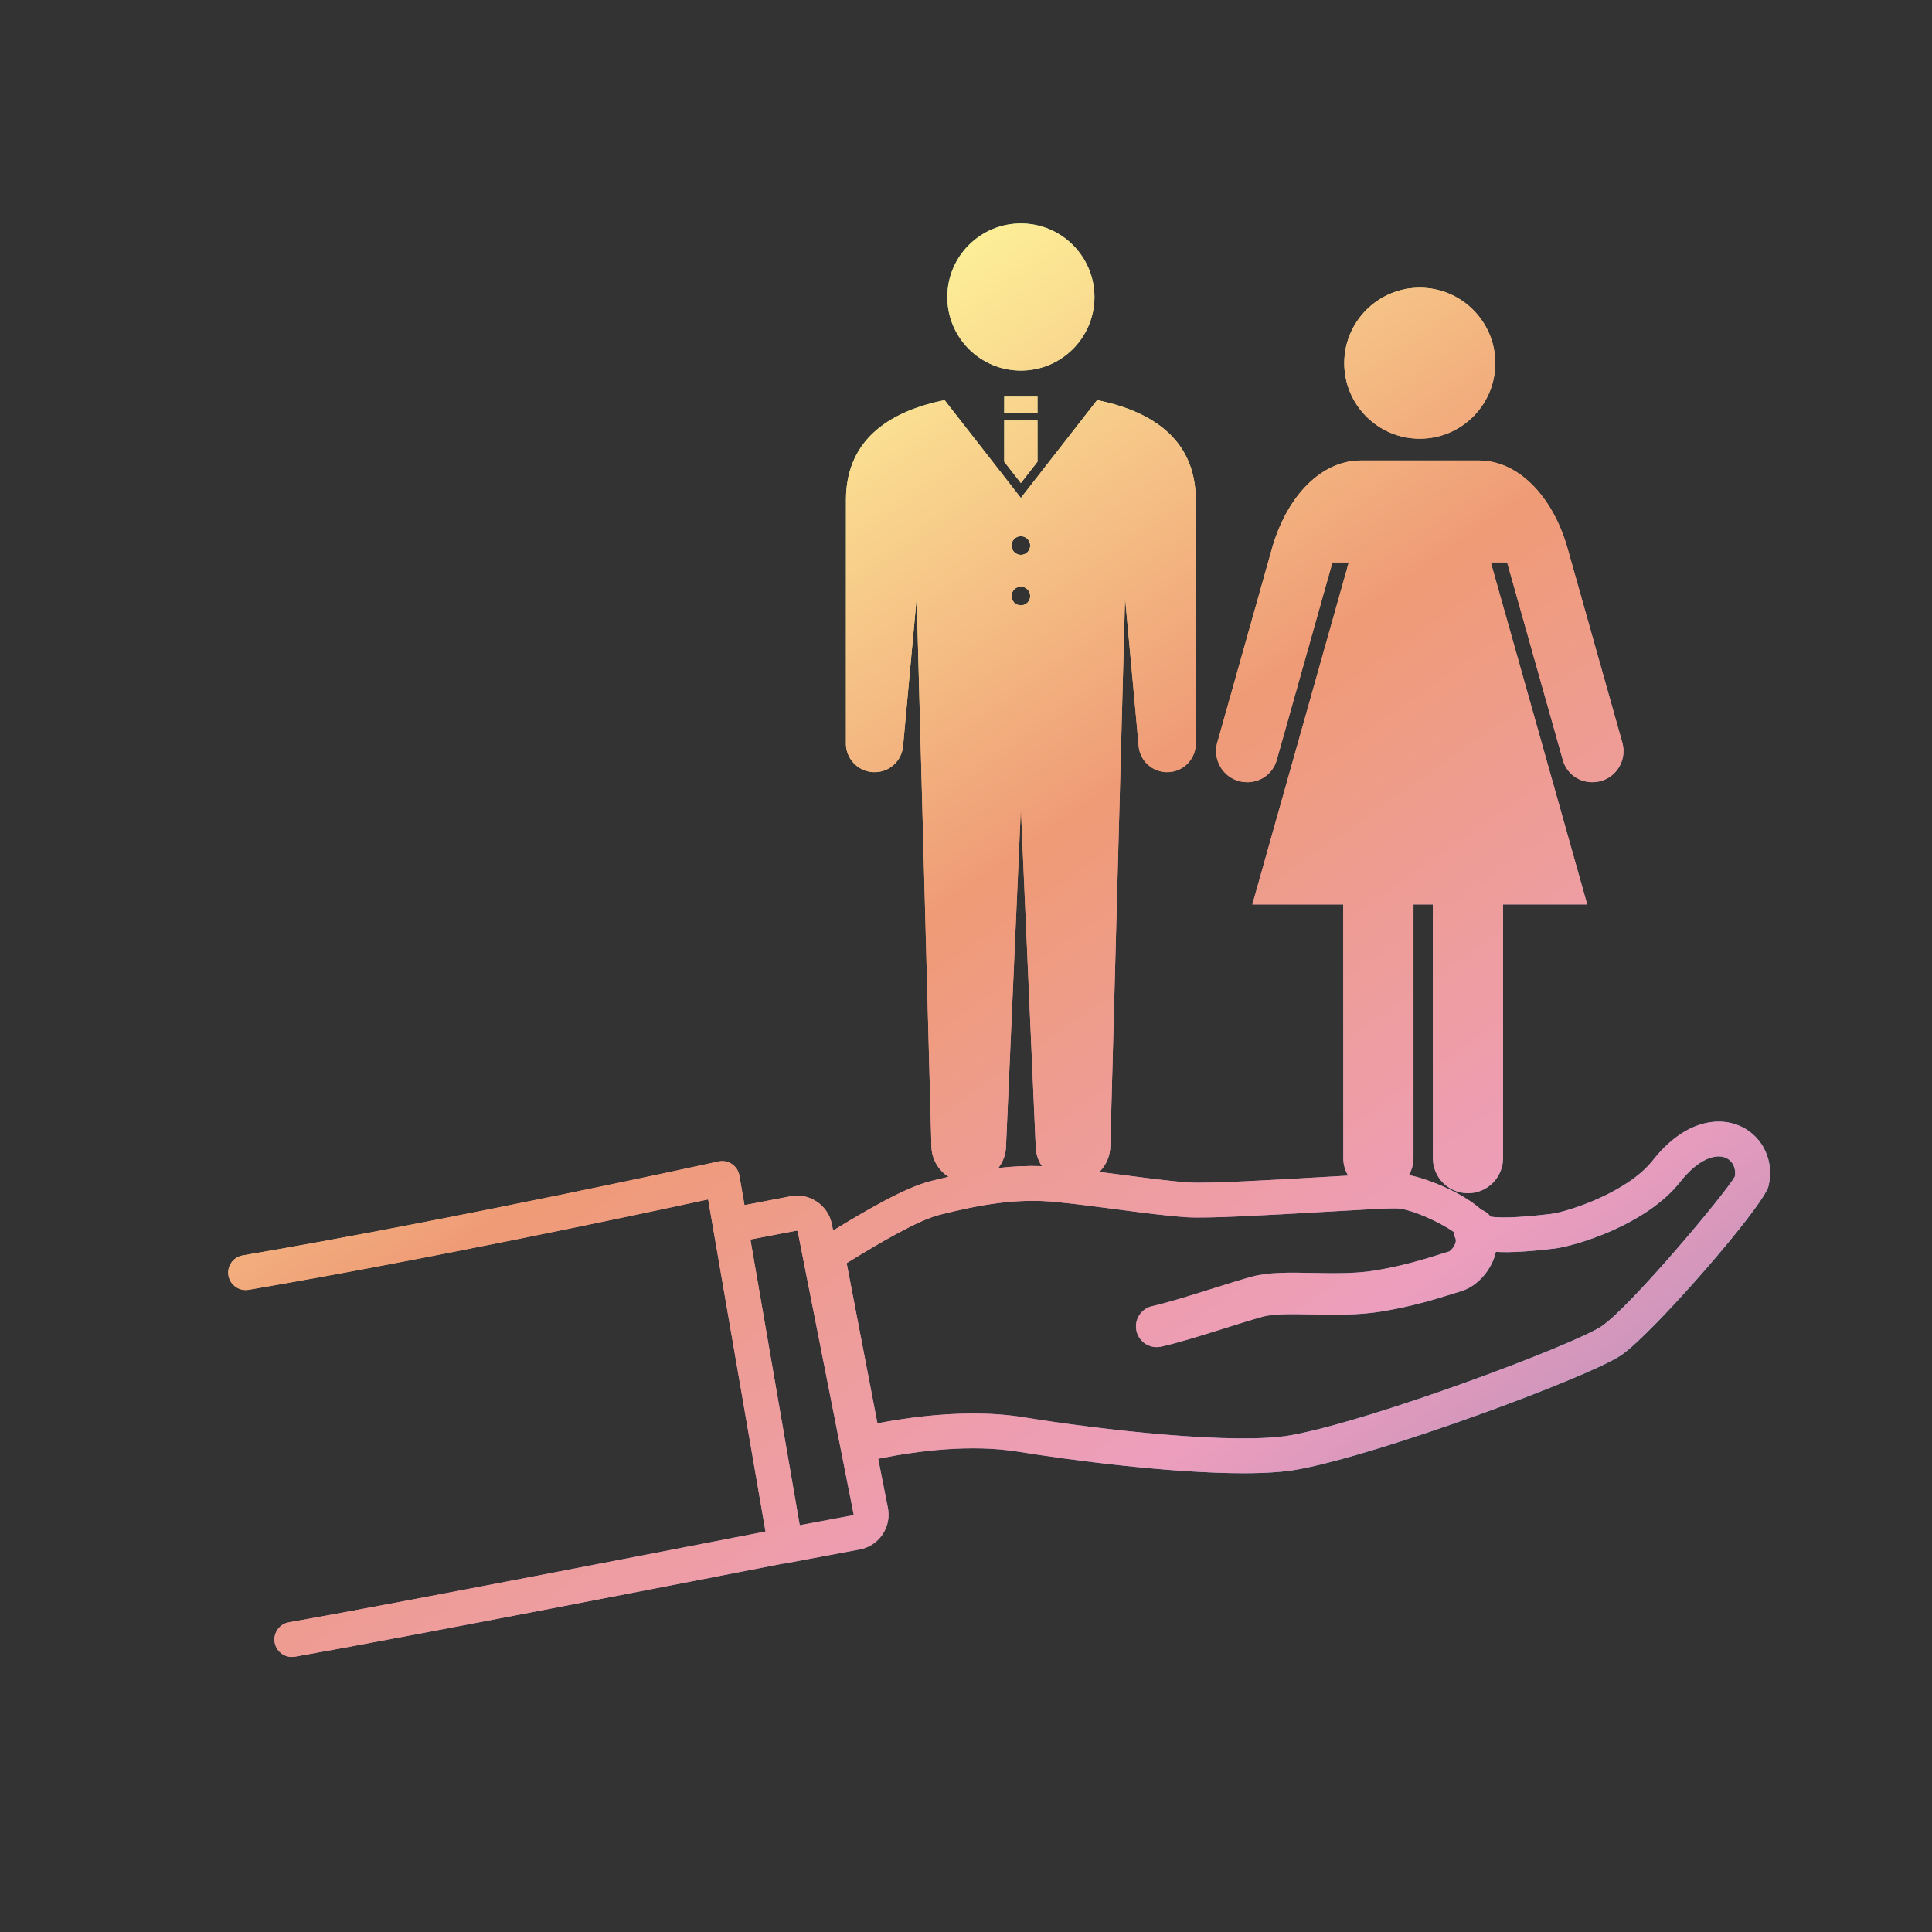 <?xml version="1.0" encoding="UTF-8"?><svg xmlns="http://www.w3.org/2000/svg" xmlns:xlink="http://www.w3.org/1999/xlink" viewBox="0 0 180 180"><rect x="0" y="0" width="180" height="180" fill="#333333" stroke="none"/><defs><style>.j{fill:url(#e);}.k{fill:url(#d);}.l{fill:url(#g);}.m{fill:url(#h);}.n{fill:none;}.o{clip-path:url(#c);}.p{clip-path:url(#f);}</style><clipPath id="c"><path class="n" d="M-71.477,65.759l.016-7.456,3.281,.007-.016,7.456-3.281-.007Zm3.265,7.929l-3.281-.007-.024,11.703,3.281,.007,.024-11.703ZM-112.65,29.8l41.248,.085-.039,18.865,3.281,.007,.045-22.145-47.809-.099-.047,22.284,3.281,.007,.039-19.003Zm-3.397,55.544l3.281,.007,.024-11.856-3.281-.007-.024,11.856Zm.056-26.992l-.015,7.232,3.281,.007,.015-7.232-3.281-.007Zm-16.522-8.952c.121-1.027,.994-1.782,2.003-1.78,.077,0,.155,.005,.233,.014,18.489,2.171,29.395,10.744,37.144,19.271l.895,.002c.252,.001,.493,.047,.715,.132,7.792-8.537,18.755-17.141,37.347-19.247,.078-.009,.156-.013,.233-.013,1.009,.002,1.879,.761,1.995,1.788,.125,1.105-.67,2.103-1.776,2.228-15.318,1.735-24.956,8.048-32.116,15.125l12.057,.025c5.422,.011,8.604,2.18,10.318,3.997,2.143,2.272,3.319,5.356,3.312,8.685-.012,5.821-3.816,12-10.842,11.985-.043,0-.085-.002-.128-.004-7.729-.507-12.67-6.776-18.39-14.035-.893-1.134-1.813-2.298-2.768-3.476-.96,1.174-1.885,2.335-2.783,3.465-5.751,7.234-10.717,13.483-18.448,13.958-.042,.002-.085,.004-.128,.004-7.026-.015-10.805-6.209-10.793-12.03,.007-3.33,1.196-6.409,3.348-8.671,1.721-1.81,4.912-3.965,10.334-3.954l12.057,.025c-7.13-7.107-16.742-13.46-32.053-15.258-1.105-.129-1.896-1.13-1.766-2.235Zm42.877,21.567c1.159,1.412,2.248,2.794,3.288,4.112,5.316,6.746,9.52,12.08,15.425,12.504,4.369-.029,6.734-4.114,6.742-7.964,.005-2.294-.782-4.394-2.214-5.912-1.68-1.781-4.237-2.725-7.395-2.732l-15.609-.032c-.069-0-.136-.007-.203-.014l-.033,.038Zm-21.123-.068c-3.158-.007-5.719,.927-7.406,2.701-1.439,1.512-2.234,3.609-2.239,5.903-.008,3.849,2.34,7.944,6.709,7.992,5.905-.4,10.131-5.715,15.475-12.439,1.046-1.316,2.14-2.692,3.305-4.099l-.021-.024-15.825-.033ZM-35.481,110.646c-.465,1.907-10.901,13.829-13.786,15.748-3.059,2.036-22.354,9.161-30.143,10.571-1.342,.242-3.085,.342-5.051,.338-6.695-.014-15.989-1.226-20.94-2.043-4.413-.731-9.381-.112-13.081,.626l.894,4.572c.172,.88-.015,1.771-.525,2.509-.51,.737-1.278,1.226-2.163,1.375l-6.958,1.286c-.065,.012-.129,.013-.193,.017-4.66,.899-35.543,6.853-45.441,8.564-.095,.017-.189,.025-.282,.024-.774-.002-1.458-.558-1.594-1.347-.153-.883,.44-1.723,1.323-1.875,9.338-1.615,37.481-7.031,44.425-8.37l-5.279-30.952c-5.807,1.243-25.759,5.454-42.834,8.333-.884,.14-1.722-.448-1.871-1.331-.149-.885,.447-1.722,1.331-1.871,20.053-3.38,44.103-8.608,44.344-8.661,.433-.094,.886-.007,1.254,.241,.367,.248,.618,.635,.692,1.073l.471,2.76,4.221-.803c.817-.19,1.717-.031,2.473,.46,.756,.491,1.268,1.248,1.441,2.132l.116,.595c2.157-1.314,4.496-2.687,6.539-3.624l.035-16.882,3.281,.007-.032,15.197,2.403,.005c2.967-.59,5.76-.858,8.801-.559,1.56,.153,3.235,.368,4.89,.588l25.155,.052,.031-15.215,3.281,.007-.033,15.53c1.939,.53,4.533,1.703,6.043,3.073,.341,.128,.646,.35,.87,.654,.731,.116,2.276,.142,5.552-.235,1.707-.198,7.234-2.024,9.559-4.966h0c3.016-3.817,6.258-4.119,8.286-3.129,2.022,.987,3.048,3.259,2.495,5.527Zm-85.293,30.436l-5.166-26.435c-.02-.003-.092-.027-.117-.027l-.004,.001-4.281,.814,4.542,26.627,4.96-.917,.066-.063ZM-39.4,108.037c-.851-.415-2.492-.082-4.315,2.225-3.16,3.998-9.8,5.954-11.733,6.178-2.151,.248-3.978,.382-5.442,.294-.071,.294-.16,.588-.288,.878-.598,1.349-1.73,2.414-2.954,2.778-.225,.067-.477,.144-.756,.232-1.514,.473-3.763,1.176-6.683,1.647-2.18,.352-4.476,.303-6.5,.258-1.737-.038-3.527-.076-4.533,.198-.937,.255-2.186,.645-3.509,1.058-2.199,.685-4.412,1.376-5.977,1.717-.138,.03-.277,.044-.416,.044-.1-0-.201-.008-.3-.024-.791-.126-1.413-.714-1.584-1.498-.11-.504-.017-1.023,.264-1.458,.28-.435,.713-.734,1.219-.842,1.391-.303,3.518-.967,5.574-1.608,1.328-.414,2.668-.833,3.711-1.119,1.547-.421,3.53-.379,5.628-.333,1.877,.041,3.979,.087,5.806-.209,2.64-.426,4.735-1.08,6.121-1.513,.309-.097,.589-.184,.837-.257,.093-.043,.368-.299,.518-.636,.163-.369,.076-.549,.048-.608-.091-.188-.139-.385-.165-.581-1.236-.878-3.703-2.019-5.055-2.171l-1.377-.003c-1.376,.05-3.618,.178-5.81,.3-4.985,.278-10.636,.592-12.613,.461-1.818-.123-4.101-.428-6.518-.751-.158-.021-.319-.042-.478-.064l-13.553-.028c-.803,.167-1.619,.355-2.466,.565-2.074,.515-5.717,2.676-8.682,4.489l2.839,14.932c2.606-.493,5.745-.905,8.924-.899,1.593,.003,3.195,.113,4.747,.369,7.22,1.192,19.804,2.632,24.883,1.713,7.762-1.405,26.385-8.389,28.922-10.079,2.642-1.758,11.491-12.244,12.457-13.935,.133-.738-.175-1.419-.79-1.719Z"/></clipPath><linearGradient id="d" x1="-12.384" y1="220.066" x2="-165.972" y2=".72" gradientTransform="matrix(1, 0, 0, 1, 0, 0)" gradientUnits="userSpaceOnUse"><stop offset="0" stop-color="#7ecbf1"/><stop offset=".2" stop-color="#8f82ba"/><stop offset=".4" stop-color="#ed9ebd"/><stop offset=".6" stop-color="#ef9b76"/><stop offset=".8" stop-color="#fef59a"/><stop offset="1" stop-color="#89c797"/></linearGradient><linearGradient id="e" x1="120.895" y1="147.363" x2="52.244" y2="49.319" xlink:href="#d"/><linearGradient id="g" x1="120.895" y1="147.363" x2="52.244" y2="49.319" xlink:href="#d"/><clipPath id="f"><path class="l" d="M162.257,104.975c-2.03-.985-5.271-.677-8.279,3.146h-0c-2.319,2.947-7.841,4.785-9.548,4.986-3.275,.385-4.82,.361-5.551,.247-.225-.303-.53-.524-.872-.652-1.7-1.535-4.774-2.823-6.738-3.227,.26-.469,.422-1.001,.422-1.576v-23.636h1.804v23.636c0,1.807,1.464,3.271,3.271,3.271s3.271-1.464,3.271-3.271v-23.636h7.839l-8.983-31.865h1.523l5.164,18.319c.381,1.549,1.933,2.454,3.482,2.073,1.547-.381,2.491-1.96,2.11-3.508l-5.178-18.376c-1.426-4.812-4.622-8.003-8.217-8.003h-10.996c-3.595,0-6.791,3.191-8.217,8.003l-5.178,18.376c-.381,1.548,.562,3.127,2.11,3.508,1.548,.381,3.1-.523,3.481-2.073l5.164-18.319h1.523l-8.983,31.865h8.469v23.636c0,.597,.172,1.149,.451,1.63-.784,.044-1.65,.094-2.609,.15-4.649,.268-10.436,.605-12.213,.488-1.711-.111-3.944-.405-6.307-.716-.677-.089-1.361-.178-2.045-.265,.631-.629,1.021-1.499,1.021-2.461l1.372-51.031,1.258,13.707c.07,1.472,1.32,2.608,2.792,2.538,1.471-.07,2.607-1.32,2.537-2.792v-22.569c0-5.984-4.588-8.362-9.188-9.302l-7.107,9.119-7.107-9.119c-4.6,.94-9.188,3.319-9.188,9.302v22.569c-.07,1.471,1.066,2.721,2.539,2.792,1.471,.07,2.72-1.066,2.79-2.538l1.259-13.707,1.372,51.031c0,1.226,.637,2.298,1.595,2.917-.529,.121-1.064,.25-1.609,.386-2.423,.607-5.986,2.689-9.145,4.622l-.118-.595c-.175-.883-.688-1.64-1.445-2.129-.757-.489-1.658-.647-2.474-.455l-4.219,.811-.476-2.759c-.075-.437-.326-.824-.694-1.071-.368-.247-.821-.333-1.254-.238-.24,.053-24.28,5.331-44.325,8.753-.884,.151-1.478,.99-1.327,1.874,.151,.883,.989,1.469,1.873,1.327,17.069-2.914,37.013-7.166,42.817-8.421l5.344,30.941c-6.941,1.353-35.073,6.828-44.407,8.462-.883,.154-1.474,.995-1.319,1.878,.138,.789,.823,1.344,1.597,1.344,.093,0,.187-.008,.282-.025,9.894-1.732,40.767-7.75,45.423-8.658,.064-.004,.128-.006,.193-.018l6.955-1.301c.884-.151,1.651-.641,2.16-1.379s.694-1.629,.52-2.51l-.903-4.571c3.698-.747,8.665-1.375,13.08-.653,4.952,.807,14.249,2,20.944,2,1.966,0,3.708-.103,5.05-.348,7.786-1.426,27.067-8.591,30.121-10.633,2.881-1.925,13.292-13.868,13.753-15.777,.548-2.269-.483-4.539-2.507-5.522Zm-82.789,36.197l-4.958,.927-4.597-26.617,4.28-.823,.004-.001c.025,0,.097,.024,.117,.027l5.221,26.424-.066,.063Zm15.643-91.216c.48,0,.871,.39,.871,.871s-.39,.871-.871,.871c-.481,0-.871-.39-.871-.871s.39-.871,.871-.871Zm0,4.703c.48,0,.871,.39,.871,.871,0,.482-.39,.872-.871,.872-.481,0-.871-.39-.871-.872,0-.48,.39-.871,.871-.871Zm-1.381,52.066l1.381-31.373,1.381,31.373c0,.712,.216,1.372,.583,1.923-1.379-.048-2.72,.02-4.065,.174,.446-.584,.721-1.306,.721-2.097Zm67.903,2.888c-.962,1.693-9.789,12.197-12.428,13.961-2.534,1.695-21.142,8.717-28.902,10.139-5.077,.929-17.664-.484-24.886-1.661-1.552-.253-3.155-.359-4.747-.359-3.179,0-6.317,.419-8.922,.917l-2.87-14.926c2.961-1.819,6.6-3.987,8.672-4.507,3.859-.968,7.167-1.544,10.77-1.197,1.802,.173,3.797,.435,5.726,.689,2.418,.318,4.701,.619,6.519,.737,1.977,.127,7.628-.199,12.612-.487,3.102-.18,6.313-.372,7.012-.331,1.304,.063,3.942,1.266,5.233,2.179,.027,.197,.075,.393,.166,.581,.029,.059,.116,.239-.047,.608-.148,.337-.423,.595-.516,.637-.247,.074-.527,.162-.836,.259-1.385,.435-3.479,1.093-6.118,1.525-1.826,.3-3.928,.258-5.805,.221-2.098-.041-4.08-.079-5.627,.345-1.043,.287-2.382,.709-3.709,1.126-2.055,.645-4.18,1.313-5.571,1.619-.505,.109-.938,.41-1.217,.845-.279,.435-.372,.954-.261,1.458,.172,.784,.795,1.371,1.587,1.494,.1,.015,.2,.023,.3,.023,.139,0,.278-.015,.416-.045,1.565-.344,3.776-1.039,5.973-1.729,1.322-.416,2.57-.808,3.506-1.065,1.005-.276,2.795-.242,4.532-.207,2.025,.041,4.321,.086,6.5-.271,2.919-.477,5.167-1.185,6.68-1.661,.28-.088,.531-.166,.756-.233,1.223-.366,2.353-1.433,2.948-2.784,.128-.29,.216-.584,.286-.878,1.464,.085,3.291-.053,5.442-.306,1.932-.228,8.568-2.197,11.72-6.202,1.818-2.31,3.459-2.647,4.311-2.234,.616,.299,.925,.979,.794,1.717ZM88.257,27.672c0-3.786,3.068-6.855,6.855-6.855,3.785,0,6.855,3.069,6.855,6.855s-3.07,6.855-6.855,6.855c-3.787,0-6.855-3.069-6.855-6.855Zm8.402,10.829h-3.097v-1.548h3.097v1.548Zm-3.097,.677h3.097v3.84l-1.548,1.986-1.549-1.987v-3.839Zm31.681-5.338c0-3.884,3.149-7.033,7.034-7.033s7.034,3.149,7.034,7.033-3.149,7.034-7.034,7.034-7.034-3.15-7.034-7.034Z"/></clipPath><linearGradient id="h" x1="177.659" y1="218.134" x2="24.071" y2="-1.213" xlink:href="#d"/></defs><g id="a"/><g id="b"><g class="o"><rect class="k" x="-183.889" y="13.266" width="189.422" height="194.255"/></g><g><path class="j" d="M162.257,104.975c-2.03-.985-5.271-.677-8.279,3.146h-0c-2.319,2.947-7.841,4.785-9.548,4.986-3.275,.385-4.82,.361-5.551,.247-.225-.303-.53-.524-.872-.652-1.7-1.535-4.774-2.823-6.738-3.227,.26-.469,.422-1.001,.422-1.576v-23.636h1.804v23.636c0,1.807,1.464,3.271,3.271,3.271s3.271-1.464,3.271-3.271v-23.636h7.839l-8.983-31.865h1.523l5.164,18.319c.381,1.549,1.933,2.454,3.482,2.073,1.547-.381,2.491-1.96,2.11-3.508l-5.178-18.376c-1.426-4.812-4.622-8.003-8.217-8.003h-10.996c-3.595,0-6.791,3.191-8.217,8.003l-5.178,18.376c-.381,1.548,.562,3.127,2.11,3.508,1.548,.381,3.1-.523,3.481-2.073l5.164-18.319h1.523l-8.983,31.865h8.469v23.636c0,.597,.172,1.149,.451,1.63-.784,.044-1.65,.094-2.609,.15-4.649,.268-10.436,.605-12.213,.488-1.711-.111-3.944-.405-6.307-.716-.677-.089-1.361-.178-2.045-.265,.631-.629,1.021-1.499,1.021-2.461l1.372-51.031,1.258,13.707c.07,1.472,1.32,2.608,2.792,2.538,1.471-.07,2.607-1.32,2.537-2.792v-22.569c0-5.984-4.588-8.362-9.188-9.302l-7.107,9.119-7.107-9.119c-4.6,.94-9.188,3.319-9.188,9.302v22.569c-.07,1.471,1.066,2.721,2.539,2.792,1.471,.07,2.72-1.066,2.79-2.538l1.259-13.707,1.372,51.031c0,1.226,.637,2.298,1.595,2.917-.529,.121-1.064,.25-1.609,.386-2.423,.607-5.986,2.689-9.145,4.622l-.118-.595c-.175-.883-.688-1.64-1.445-2.129-.757-.489-1.658-.647-2.474-.455l-4.219,.811-.476-2.759c-.075-.437-.326-.824-.694-1.071-.368-.247-.821-.333-1.254-.238-.24,.053-24.28,5.331-44.325,8.753-.884,.151-1.478,.99-1.327,1.874,.151,.883,.989,1.469,1.873,1.327,17.069-2.914,37.013-7.166,42.817-8.421l5.344,30.941c-6.941,1.353-35.073,6.828-44.407,8.462-.883,.154-1.474,.995-1.319,1.878,.138,.789,.823,1.344,1.597,1.344,.093,0,.187-.008,.282-.025,9.894-1.732,40.767-7.75,45.423-8.658,.064-.004,.128-.006,.193-.018l6.955-1.301c.884-.151,1.651-.641,2.16-1.379s.694-1.629,.52-2.51l-.903-4.571c3.698-.747,8.665-1.375,13.08-.653,4.952,.807,14.249,2,20.944,2,1.966,0,3.708-.103,5.05-.348,7.786-1.426,27.067-8.591,30.121-10.633,2.881-1.925,13.292-13.868,13.753-15.777,.548-2.269-.483-4.539-2.507-5.522Zm-82.789,36.197l-4.958,.927-4.597-26.617,4.28-.823,.004-.001c.025,0,.097,.024,.117,.027l5.221,26.424-.066,.063Zm15.643-91.216c.48,0,.871,.39,.871,.871s-.39,.871-.871,.871c-.481,0-.871-.39-.871-.871s.39-.871,.871-.871Zm0,4.703c.48,0,.871,.39,.871,.871,0,.482-.39,.872-.871,.872-.481,0-.871-.39-.871-.872,0-.48,.39-.871,.871-.871Zm-1.381,52.066l1.381-31.373,1.381,31.373c0,.712,.216,1.372,.583,1.923-1.379-.048-2.72,.02-4.065,.174,.446-.584,.721-1.306,.721-2.097Zm67.903,2.888c-.962,1.693-9.789,12.197-12.428,13.961-2.534,1.695-21.142,8.717-28.902,10.139-5.077,.929-17.664-.484-24.886-1.661-1.552-.253-3.155-.359-4.747-.359-3.179,0-6.317,.419-8.922,.917l-2.87-14.926c2.961-1.819,6.6-3.987,8.672-4.507,3.859-.968,7.167-1.544,10.77-1.197,1.802,.173,3.797,.435,5.726,.689,2.418,.318,4.701,.619,6.519,.737,1.977,.127,7.628-.199,12.612-.487,3.102-.18,6.313-.372,7.012-.331,1.304,.063,3.942,1.266,5.233,2.179,.027,.197,.075,.393,.166,.581,.029,.059,.116,.239-.047,.608-.148,.337-.423,.595-.516,.637-.247,.074-.527,.162-.836,.259-1.385,.435-3.479,1.093-6.118,1.525-1.826,.3-3.928,.258-5.805,.221-2.098-.041-4.08-.079-5.627,.345-1.043,.287-2.382,.709-3.709,1.126-2.055,.645-4.18,1.313-5.571,1.619-.505,.109-.938,.41-1.217,.845-.279,.435-.372,.954-.261,1.458,.172,.784,.795,1.371,1.587,1.494,.1,.015,.2,.023,.3,.023,.139,0,.278-.015,.416-.045,1.565-.344,3.776-1.039,5.973-1.729,1.322-.416,2.57-.808,3.506-1.065,1.005-.276,2.795-.242,4.532-.207,2.025,.041,4.321,.086,6.5-.271,2.919-.477,5.167-1.185,6.68-1.661,.28-.088,.531-.166,.756-.233,1.223-.366,2.353-1.433,2.948-2.784,.128-.29,.216-.584,.286-.878,1.464,.085,3.291-.053,5.442-.306,1.932-.228,8.568-2.197,11.72-6.202,1.818-2.31,3.459-2.647,4.311-2.234,.616,.299,.925,.979,.794,1.717ZM88.257,27.672c0-3.786,3.068-6.855,6.855-6.855,3.785,0,6.855,3.069,6.855,6.855s-3.07,6.855-6.855,6.855c-3.787,0-6.855-3.069-6.855-6.855Zm8.402,10.829h-3.097v-1.548h3.097v1.548Zm-3.097,.677h3.097v3.84l-1.548,1.986-1.549-1.987v-3.839Zm31.681-5.338c0-3.884,3.149-7.033,7.034-7.033s7.034,3.149,7.034,7.033-3.149,7.034-7.034,7.034-7.034-3.15-7.034-7.034Z"/><g class="p"><rect class="m" x="6.154" y="11.333" width="189.422" height="194.255"/></g></g></g><g id="i"/></svg>